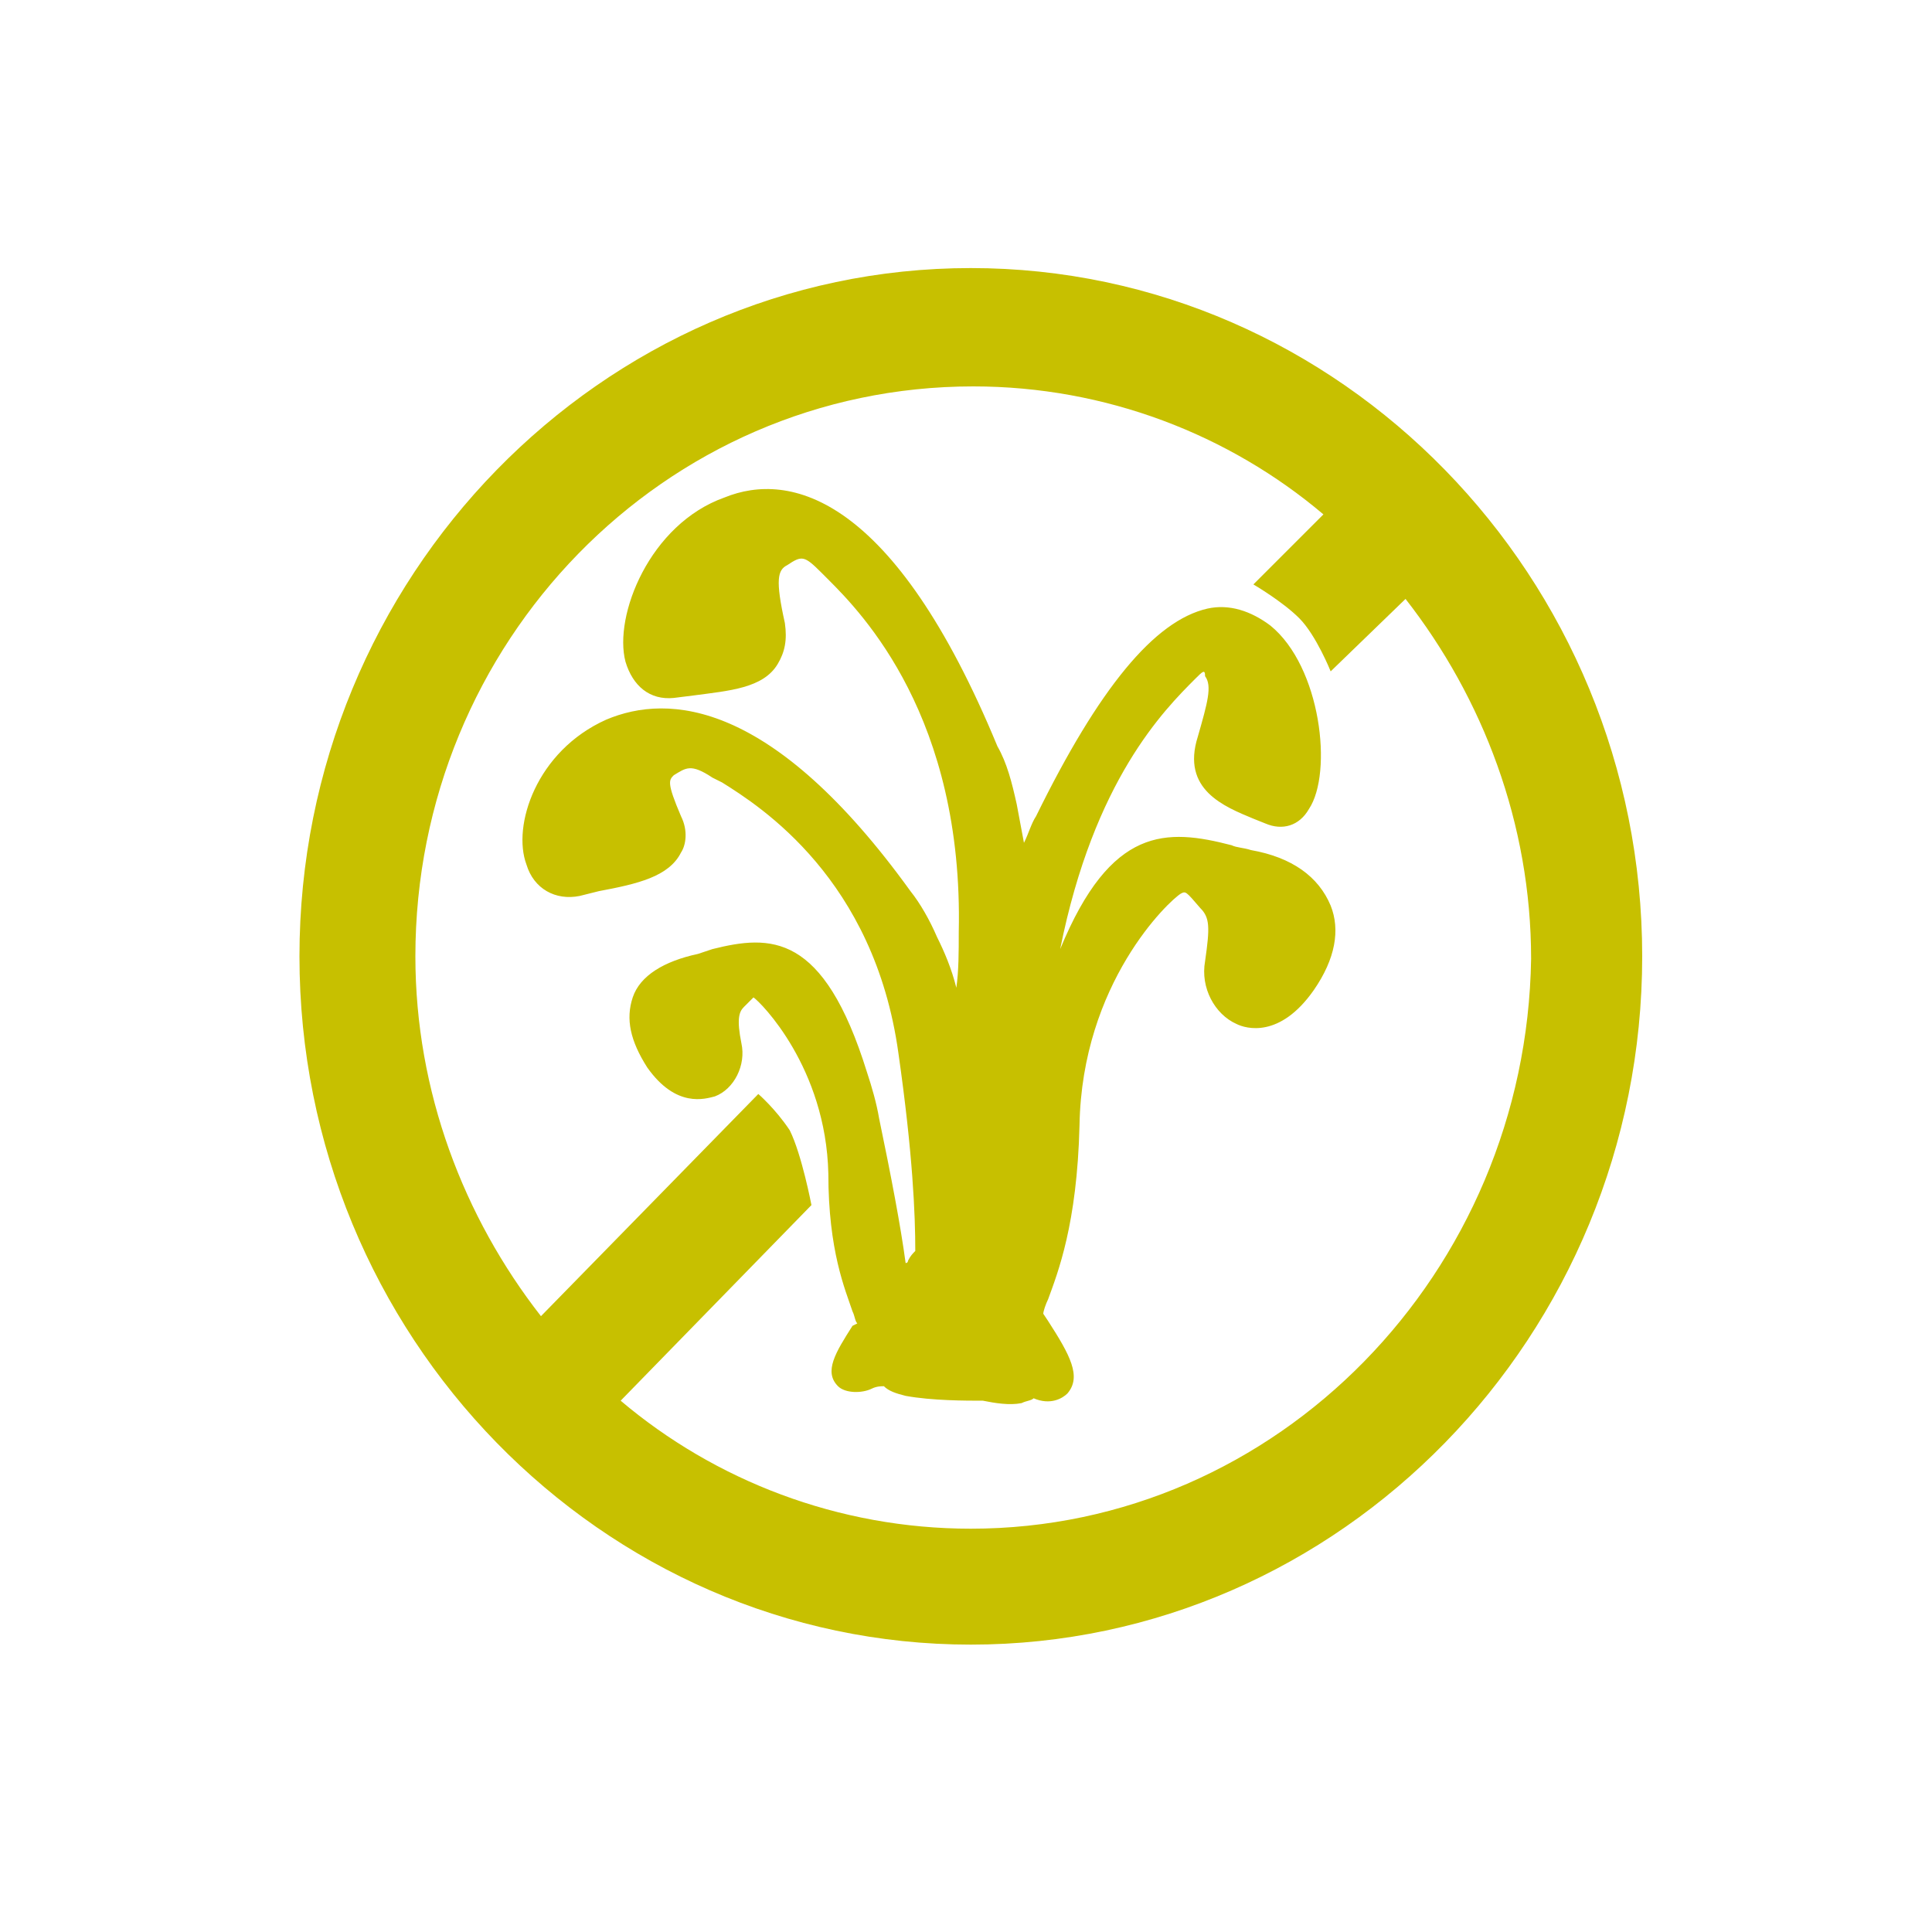 <?xml version="1.0" encoding="utf-8"?>
<!-- Generator: Adobe Illustrator 25.0.1, SVG Export Plug-In . SVG Version: 6.00 Build 0)  -->
<svg version="1.1" id="Layer_1_34_" xmlns="http://www.w3.org/2000/svg" xmlns:xlink="http://www.w3.org/1999/xlink" x="0px"
	 y="0px" viewBox="0 0 80 80" style="enable-background:new 0 0 80 80;" xml:space="preserve">
<style type="text/css">
	.st0{fill:#83BB13;}
	.st1{fill:#D3650E;}
	.st2{fill:#B6BF00;}
	.st3{fill:#B7C000;}
	.st4{fill:#007347;}
	.st5{fill:#F69800;}
	.st6{fill:#ECD07E;}
	.st7{fill:#FCBF10;}
	.st8{fill:#7C8AC0;}
	.st9{fill:#F59F00;}
	.st10{fill:#008369;}
	.st11{fill:#582583;}
	.st12{fill:#1B76BA;}
	.st13{fill:#AFB012;}
	.st14{fill:#856B45;}
	.st15{fill:#F7A906;}
	.st16{opacity:0.5;fill:#ECD07E;}
	.st17{opacity:0.5;fill:#A39B5B;}
	.st18{fill:#A39B5B;}
	.st19{opacity:0.5;fill:#AFB012;}
	.st20{fill:#B1B2B2;}
	.st21{fill:url(#SVGID_1_);}
	.st22{fill:url(#SVGID_2_);}
	.st23{fill:url(#SVGID_3_);}
	.st24{fill:none;}
	.st25{fill:url(#SVGID_4_);}
	.st26{fill:url(#SVGID_5_);}
	.st27{fill:url(#SVGID_6_);}
	.st28{fill:url(#SVGID_7_);}
	.st29{fill:url(#SVGID_8_);}
	.st30{fill:url(#SVGID_9_);}
	.st31{fill:url(#SVGID_10_);}
	.st32{fill:url(#SVGID_11_);}
	.st33{fill:url(#SVGID_12_);}
	.st34{fill:url(#SVGID_13_);}
	.st35{fill:url(#SVGID_14_);}
	.st36{fill:url(#SVGID_15_);}
	.st37{fill:url(#SVGID_16_);}
	.st38{fill:url(#SVGID_17_);}
	.st39{fill:url(#SVGID_18_);}
	.st40{fill:url(#SVGID_19_);}
	.st41{fill:url(#SVGID_20_);}
	.st42{fill:url(#SVGID_21_);}
	.st43{fill:url(#SVGID_22_);}
	.st44{fill:url(#SVGID_23_);}
	.st45{fill:url(#SVGID_24_);}
	.st46{fill:url(#SVGID_25_);}
	.st47{fill:url(#SVGID_26_);}
	.st48{fill:url(#SVGID_27_);}
	.st49{fill:url(#SVGID_28_);}
	.st50{fill:url(#SVGID_29_);}
	.st51{fill:url(#SVGID_30_);}
	.st52{fill:url(#SVGID_31_);}
	.st53{fill:#FFFFFF;}
	.st54{fill:url(#SVGID_32_);}
	.st55{fill:url(#SVGID_33_);}
	.st56{fill:url(#SVGID_34_);}
	.st57{fill:#0C5EA9;}
	.st58{fill:#C7C000;}
	.st59{fill:#D95F92;}
</style>
<g>
	<path class="st58" d="M40.2,11.1c-15.3,0-27.8,12.8-27.8,28.5c0,15.7,12.5,28.5,27.8,28.5S68,55.3,68,39.6
		C68,23.9,55.5,11.1,40.2,11.1z M40.2,63.3c-5.5,0-10.6-2-14.5-5.3l7.9-8.1c0,0-0.4-2.1-0.9-3.1c-0.6-0.9-1.3-1.5-1.3-1.5l-9,9.2
		c-3.2-4.1-5.2-9.3-5.2-14.9c0-13,10.3-23.6,23.1-23.6c5.5,0,10.6,2,14.5,5.3l-2.9,2.9c0,0,1.2,0.7,1.9,1.4c0.7,0.7,1.3,2.2,1.3,2.2
		l3.1-3c3.2,4.1,5.2,9.3,5.2,14.9C63.2,52.7,52.9,63.3,40.2,63.3z"/>
	<path class="st58" d="M51.8,35.2c-0.3-0.1-0.6-0.1-0.8-0.2c-2.7-0.7-5-0.8-7.1,4.3c1.4-7,4.3-9.9,5.6-11.2c0.3-0.3,0.4-0.4,0.4-0.1
		c0.3,0.4,0.1,1.1-0.3,2.5c-0.7,2.2,1.1,2.9,2.3,3.4l0.5,0.2c0.7,0.3,1.4,0.1,1.8-0.6c1-1.5,0.5-5.9-1.6-7.6
		c-0.8-0.6-1.7-0.9-2.6-0.7c-2.2,0.5-4.5,3.3-7.1,8.6c-0.2,0.3-0.3,0.7-0.5,1.1c-0.1-0.5-0.2-1.1-0.3-1.6c-0.2-0.9-0.4-1.7-0.8-2.4
		C37,20.5,32.7,19.5,30,20.6c-3.1,1.1-4.6,4.9-4.1,6.8c0.3,1,1,1.6,2,1.5l0.8-0.1c1.5-0.2,2.9-0.3,3.5-1.3c0.3-0.5,0.4-1,0.3-1.7
		c-0.4-1.8-0.3-2.2,0.1-2.4c0.6-0.4,0.7-0.4,1.4,0.3l0.3,0.3c1.4,1.4,5.6,5.7,5.4,14.6c0,0.8,0,1.6-0.1,2.3
		c-0.2-0.8-0.5-1.5-0.8-2.1c-0.3-0.7-0.7-1.4-1.1-1.9c-5.7-7.9-10-8.2-12.6-7.1c-2.9,1.3-3.9,4.4-3.3,6c0.3,1,1.2,1.5,2.2,1.3
		l0.8-0.2c1.6-0.3,2.9-0.6,3.4-1.6c0.2-0.3,0.3-0.9,0-1.5c-0.6-1.4-0.5-1.5-0.3-1.7c0.5-0.3,0.7-0.5,1.6,0.1l0.4,0.2
		c1.6,1,6.3,4,7.3,11.2c0.6,4.2,0.7,6.7,0.7,8.2c-0.1,0.1-0.2,0.2-0.3,0.4c0,0,0,0.1-0.1,0.1c-0.2-1.5-0.6-3.6-1.1-6
		c-0.1-0.6-0.3-1.3-0.5-1.9c-1.8-5.8-4-5.7-6.4-5.1l-0.6,0.2c-1.4,0.3-2.4,0.9-2.7,1.8c-0.3,0.9-0.1,1.8,0.6,2.9
		c1.2,1.7,2.4,1.3,2.8,1.2c0.8-0.3,1.3-1.3,1.1-2.2c-0.2-1-0.1-1.3,0.1-1.5c0.3-0.3,0.4-0.4,0.4-0.4c0.3,0.2,3,2.9,3.1,7.3
		c0,3.2,0.7,4.8,1,5.7c0.1,0.2,0.1,0.4,0.2,0.5l-0.2,0.1c-0.7,1.1-1.2,1.9-0.6,2.5c0.3,0.3,1,0.3,1.4,0.1c0.2-0.1,0.4-0.1,0.5-0.1
		c0.2,0.2,0.5,0.3,0.9,0.4C38.6,58,40,58,40.7,58c0.5,0.1,1.1,0.2,1.6,0.1c0.2-0.1,0.4-0.1,0.5-0.2c0.7,0.3,1.2,0,1.4-0.2
		c0.6-0.7,0.1-1.6-0.8-3l-0.2-0.3c0-0.1,0.1-0.4,0.2-0.6c0.4-1.1,1.2-3.1,1.3-7.2c0.1-5.9,3.7-9.3,4.2-9.6c0.2-0.1,0.2-0.1,0.8,0.6
		c0.4,0.4,0.4,0.8,0.2,2.2c-0.2,1.1,0.4,2.2,1.3,2.6c0.4,0.2,1.8,0.6,3.2-1.4c0.9-1.3,1.1-2.5,0.7-3.5
		C54.6,36.3,53.5,35.5,51.8,35.2z"/>
</g>
</svg>
